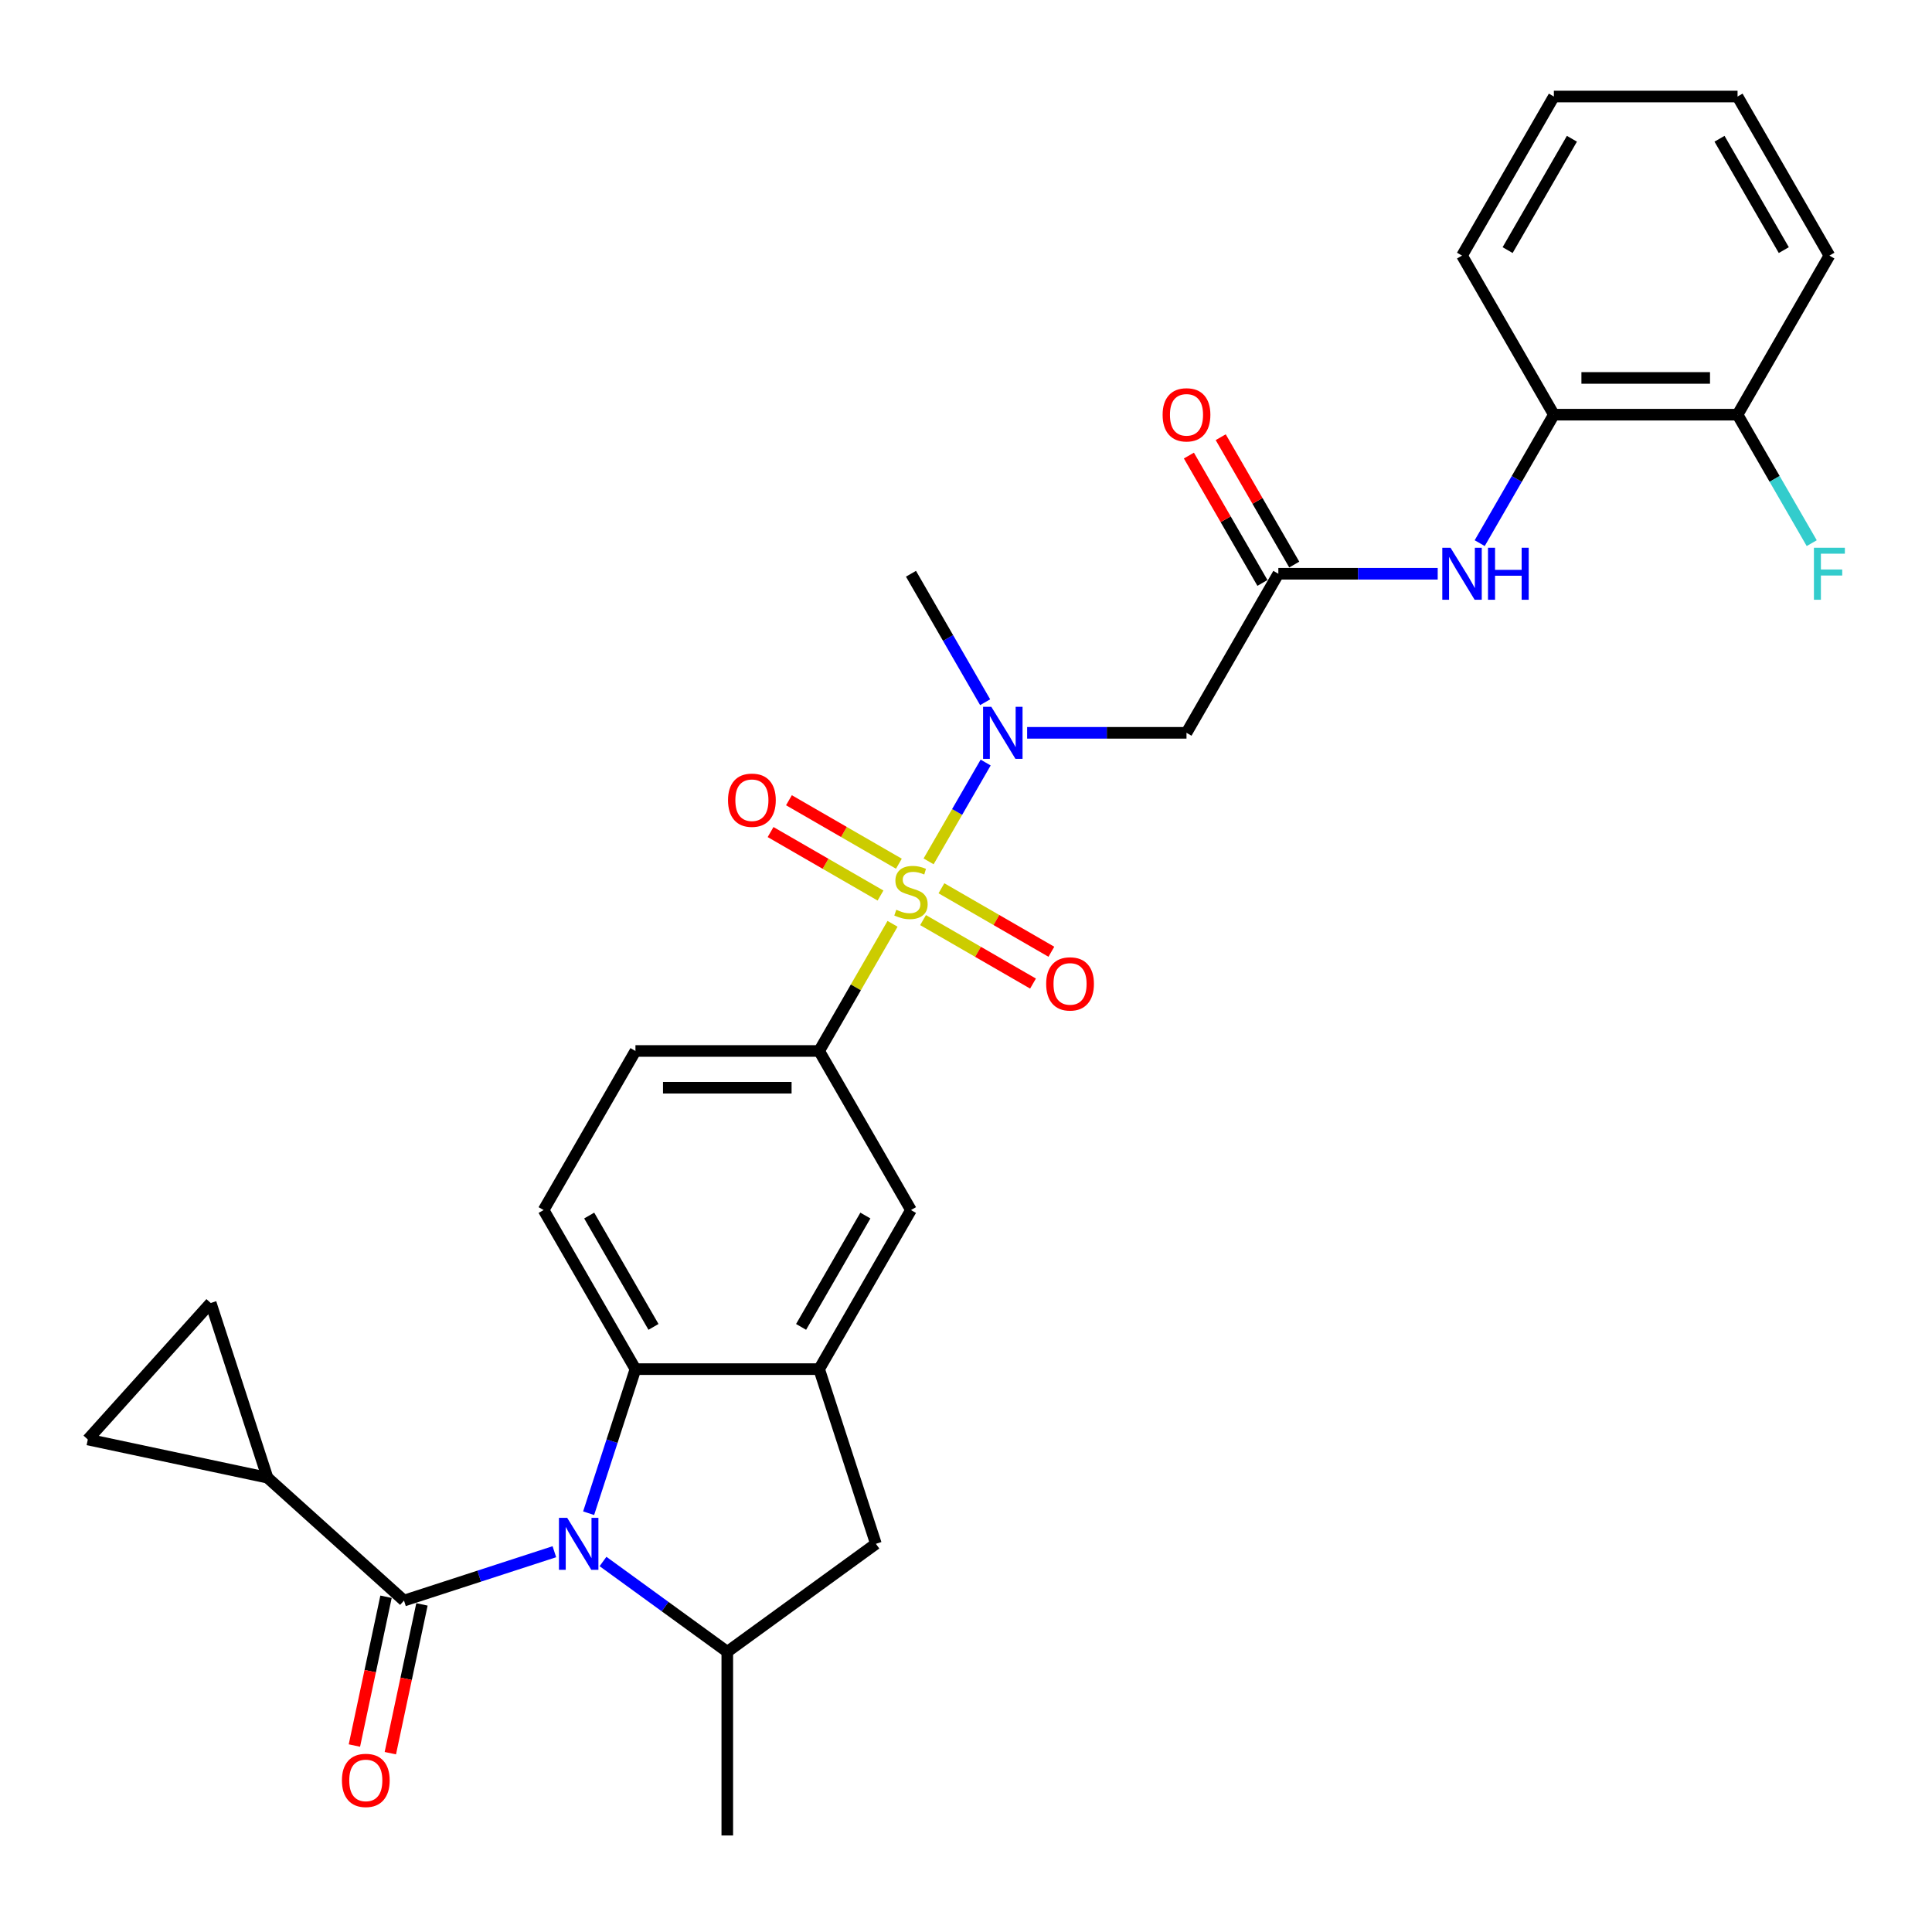 <?xml version='1.0' encoding='iso-8859-1'?>
<svg version='1.1' baseProfile='full'
              xmlns='http://www.w3.org/2000/svg'
                      xmlns:rdkit='http://www.rdkit.org/xml'
                      xmlns:xlink='http://www.w3.org/1999/xlink'
                  xml:space='preserve'
width='1000px' height='1000px' viewBox='0 0 1000 1000'>
<!-- END OF HEADER -->
<rect style='opacity:1.0;fill:#FFFFFF;stroke:none' width='1000' height='1000' x='0' y='0'> </rect>
<path class='bond-3' d='M 480.641,445.846 L 495.408,420.27' style='fill:none;fill-rule:evenodd;stroke:#CCCC00;stroke-width:6px;stroke-linecap:butt;stroke-linejoin:miter;stroke-opacity:1' />
<path class='bond-3' d='M 495.408,420.27 L 510.174,394.694' style='fill:none;fill-rule:evenodd;stroke:#0000FF;stroke-width:6px;stroke-linecap:butt;stroke-linejoin:miter;stroke-opacity:1' />
<path class='bond-5' d='M 461.978,478.171 L 442.98,511.078' style='fill:none;fill-rule:evenodd;stroke:#CCCC00;stroke-width:6px;stroke-linecap:butt;stroke-linejoin:miter;stroke-opacity:1' />
<path class='bond-5' d='M 442.98,511.078 L 423.981,543.984' style='fill:none;fill-rule:evenodd;stroke:#000000;stroke-width:6px;stroke-linecap:butt;stroke-linejoin:miter;stroke-opacity:1' />
<path class='bond-15' d='M 477.774,476.237 L 506.229,492.666' style='fill:none;fill-rule:evenodd;stroke:#CCCC00;stroke-width:6px;stroke-linecap:butt;stroke-linejoin:miter;stroke-opacity:1' />
<path class='bond-15' d='M 506.229,492.666 L 534.683,509.094' style='fill:none;fill-rule:evenodd;stroke:#FF0000;stroke-width:6px;stroke-linecap:butt;stroke-linejoin:miter;stroke-opacity:1' />
<path class='bond-15' d='M 487.282,459.77 L 515.736,476.198' style='fill:none;fill-rule:evenodd;stroke:#CCCC00;stroke-width:6px;stroke-linecap:butt;stroke-linejoin:miter;stroke-opacity:1' />
<path class='bond-15' d='M 515.736,476.198 L 544.191,492.626' style='fill:none;fill-rule:evenodd;stroke:#FF0000;stroke-width:6px;stroke-linecap:butt;stroke-linejoin:miter;stroke-opacity:1' />
<path class='bond-16' d='M 465.263,447.057 L 436.808,430.629' style='fill:none;fill-rule:evenodd;stroke:#CCCC00;stroke-width:6px;stroke-linecap:butt;stroke-linejoin:miter;stroke-opacity:1' />
<path class='bond-16' d='M 436.808,430.629 L 408.354,414.201' style='fill:none;fill-rule:evenodd;stroke:#FF0000;stroke-width:6px;stroke-linecap:butt;stroke-linejoin:miter;stroke-opacity:1' />
<path class='bond-16' d='M 455.755,463.525 L 427.301,447.097' style='fill:none;fill-rule:evenodd;stroke:#CCCC00;stroke-width:6px;stroke-linecap:butt;stroke-linejoin:miter;stroke-opacity:1' />
<path class='bond-16' d='M 427.301,447.097 L 398.847,430.668' style='fill:none;fill-rule:evenodd;stroke:#FF0000;stroke-width:6px;stroke-linecap:butt;stroke-linejoin:miter;stroke-opacity:1' />
<path class='bond-0' d='M 304.674,783.24 L 316.79,745.949' style='fill:none;fill-rule:evenodd;stroke:#0000FF;stroke-width:6px;stroke-linecap:butt;stroke-linejoin:miter;stroke-opacity:1' />
<path class='bond-0' d='M 316.79,745.949 L 328.907,708.658' style='fill:none;fill-rule:evenodd;stroke:#000000;stroke-width:6px;stroke-linecap:butt;stroke-linejoin:miter;stroke-opacity:1' />
<path class='bond-1' d='M 286.939,803.17 L 248.022,815.815' style='fill:none;fill-rule:evenodd;stroke:#0000FF;stroke-width:6px;stroke-linecap:butt;stroke-linejoin:miter;stroke-opacity:1' />
<path class='bond-1' d='M 248.022,815.815 L 209.106,828.459' style='fill:none;fill-rule:evenodd;stroke:#000000;stroke-width:6px;stroke-linecap:butt;stroke-linejoin:miter;stroke-opacity:1' />
<path class='bond-31' d='M 312.115,808.225 L 344.279,831.594' style='fill:none;fill-rule:evenodd;stroke:#0000FF;stroke-width:6px;stroke-linecap:butt;stroke-linejoin:miter;stroke-opacity:1' />
<path class='bond-31' d='M 344.279,831.594 L 376.444,854.963' style='fill:none;fill-rule:evenodd;stroke:#000000;stroke-width:6px;stroke-linecap:butt;stroke-linejoin:miter;stroke-opacity:1' />
<path class='bond-7' d='M 209.106,828.459 L 138.452,764.842' style='fill:none;fill-rule:evenodd;stroke:#000000;stroke-width:6px;stroke-linecap:butt;stroke-linejoin:miter;stroke-opacity:1' />
<path class='bond-19' d='M 199.806,826.483 L 191.622,864.985' style='fill:none;fill-rule:evenodd;stroke:#000000;stroke-width:6px;stroke-linecap:butt;stroke-linejoin:miter;stroke-opacity:1' />
<path class='bond-19' d='M 191.622,864.985 L 183.438,903.488' style='fill:none;fill-rule:evenodd;stroke:#FF0000;stroke-width:6px;stroke-linecap:butt;stroke-linejoin:miter;stroke-opacity:1' />
<path class='bond-19' d='M 218.405,830.436 L 210.221,868.939' style='fill:none;fill-rule:evenodd;stroke:#000000;stroke-width:6px;stroke-linecap:butt;stroke-linejoin:miter;stroke-opacity:1' />
<path class='bond-19' d='M 210.221,868.939 L 202.037,907.441' style='fill:none;fill-rule:evenodd;stroke:#FF0000;stroke-width:6px;stroke-linecap:butt;stroke-linejoin:miter;stroke-opacity:1' />
<path class='bond-2' d='M 328.907,708.658 L 281.369,626.321' style='fill:none;fill-rule:evenodd;stroke:#000000;stroke-width:6px;stroke-linecap:butt;stroke-linejoin:miter;stroke-opacity:1' />
<path class='bond-2' d='M 338.243,686.8 L 304.967,629.164' style='fill:none;fill-rule:evenodd;stroke:#000000;stroke-width:6px;stroke-linecap:butt;stroke-linejoin:miter;stroke-opacity:1' />
<path class='bond-30' d='M 328.907,708.658 L 423.981,708.658' style='fill:none;fill-rule:evenodd;stroke:#000000;stroke-width:6px;stroke-linecap:butt;stroke-linejoin:miter;stroke-opacity:1' />
<path class='bond-8' d='M 531.644,379.31 L 572.887,379.31' style='fill:none;fill-rule:evenodd;stroke:#0000FF;stroke-width:6px;stroke-linecap:butt;stroke-linejoin:miter;stroke-opacity:1' />
<path class='bond-8' d='M 572.887,379.31 L 614.13,379.31' style='fill:none;fill-rule:evenodd;stroke:#000000;stroke-width:6px;stroke-linecap:butt;stroke-linejoin:miter;stroke-opacity:1' />
<path class='bond-24' d='M 509.911,363.471 L 490.715,330.222' style='fill:none;fill-rule:evenodd;stroke:#0000FF;stroke-width:6px;stroke-linecap:butt;stroke-linejoin:miter;stroke-opacity:1' />
<path class='bond-24' d='M 490.715,330.222 L 471.519,296.973' style='fill:none;fill-rule:evenodd;stroke:#000000;stroke-width:6px;stroke-linecap:butt;stroke-linejoin:miter;stroke-opacity:1' />
<path class='bond-4' d='M 423.981,708.658 L 471.519,626.321' style='fill:none;fill-rule:evenodd;stroke:#000000;stroke-width:6px;stroke-linecap:butt;stroke-linejoin:miter;stroke-opacity:1' />
<path class='bond-4' d='M 414.644,686.8 L 447.921,629.164' style='fill:none;fill-rule:evenodd;stroke:#000000;stroke-width:6px;stroke-linecap:butt;stroke-linejoin:miter;stroke-opacity:1' />
<path class='bond-10' d='M 423.981,708.658 L 453.361,799.08' style='fill:none;fill-rule:evenodd;stroke:#000000;stroke-width:6px;stroke-linecap:butt;stroke-linejoin:miter;stroke-opacity:1' />
<path class='bond-11' d='M 423.981,543.984 L 471.519,626.321' style='fill:none;fill-rule:evenodd;stroke:#000000;stroke-width:6px;stroke-linecap:butt;stroke-linejoin:miter;stroke-opacity:1' />
<path class='bond-20' d='M 423.981,543.984 L 328.907,543.984' style='fill:none;fill-rule:evenodd;stroke:#000000;stroke-width:6px;stroke-linecap:butt;stroke-linejoin:miter;stroke-opacity:1' />
<path class='bond-20' d='M 409.72,562.999 L 343.168,562.999' style='fill:none;fill-rule:evenodd;stroke:#000000;stroke-width:6px;stroke-linecap:butt;stroke-linejoin:miter;stroke-opacity:1' />
<path class='bond-6' d='M 376.444,854.963 L 453.361,799.08' style='fill:none;fill-rule:evenodd;stroke:#000000;stroke-width:6px;stroke-linecap:butt;stroke-linejoin:miter;stroke-opacity:1' />
<path class='bond-25' d='M 376.444,854.963 L 376.444,950.038' style='fill:none;fill-rule:evenodd;stroke:#000000;stroke-width:6px;stroke-linecap:butt;stroke-linejoin:miter;stroke-opacity:1' />
<path class='bond-13' d='M 138.452,764.842 L 45.455,745.075' style='fill:none;fill-rule:evenodd;stroke:#000000;stroke-width:6px;stroke-linecap:butt;stroke-linejoin:miter;stroke-opacity:1' />
<path class='bond-14' d='M 138.452,764.842 L 109.072,674.421' style='fill:none;fill-rule:evenodd;stroke:#000000;stroke-width:6px;stroke-linecap:butt;stroke-linejoin:miter;stroke-opacity:1' />
<path class='bond-9' d='M 614.13,379.31 L 661.668,296.973' style='fill:none;fill-rule:evenodd;stroke:#000000;stroke-width:6px;stroke-linecap:butt;stroke-linejoin:miter;stroke-opacity:1' />
<path class='bond-12' d='M 661.668,296.973 L 702.911,296.973' style='fill:none;fill-rule:evenodd;stroke:#000000;stroke-width:6px;stroke-linecap:butt;stroke-linejoin:miter;stroke-opacity:1' />
<path class='bond-12' d='M 702.911,296.973 L 744.154,296.973' style='fill:none;fill-rule:evenodd;stroke:#0000FF;stroke-width:6px;stroke-linecap:butt;stroke-linejoin:miter;stroke-opacity:1' />
<path class='bond-21' d='M 669.901,292.22 L 650.87,259.256' style='fill:none;fill-rule:evenodd;stroke:#000000;stroke-width:6px;stroke-linecap:butt;stroke-linejoin:miter;stroke-opacity:1' />
<path class='bond-21' d='M 650.87,259.256 L 631.838,226.292' style='fill:none;fill-rule:evenodd;stroke:#FF0000;stroke-width:6px;stroke-linecap:butt;stroke-linejoin:miter;stroke-opacity:1' />
<path class='bond-21' d='M 653.434,301.727 L 634.402,268.764' style='fill:none;fill-rule:evenodd;stroke:#000000;stroke-width:6px;stroke-linecap:butt;stroke-linejoin:miter;stroke-opacity:1' />
<path class='bond-21' d='M 634.402,268.764 L 615.371,235.8' style='fill:none;fill-rule:evenodd;stroke:#FF0000;stroke-width:6px;stroke-linecap:butt;stroke-linejoin:miter;stroke-opacity:1' />
<path class='bond-18' d='M 765.887,281.134 L 785.083,247.885' style='fill:none;fill-rule:evenodd;stroke:#0000FF;stroke-width:6px;stroke-linecap:butt;stroke-linejoin:miter;stroke-opacity:1' />
<path class='bond-18' d='M 785.083,247.885 L 804.28,214.636' style='fill:none;fill-rule:evenodd;stroke:#000000;stroke-width:6px;stroke-linecap:butt;stroke-linejoin:miter;stroke-opacity:1' />
<path class='bond-32' d='M 45.455,745.075 L 109.072,674.421' style='fill:none;fill-rule:evenodd;stroke:#000000;stroke-width:6px;stroke-linecap:butt;stroke-linejoin:miter;stroke-opacity:1' />
<path class='bond-17' d='M 281.369,626.321 L 328.907,543.984' style='fill:none;fill-rule:evenodd;stroke:#000000;stroke-width:6px;stroke-linecap:butt;stroke-linejoin:miter;stroke-opacity:1' />
<path class='bond-22' d='M 804.28,214.636 L 899.354,214.636' style='fill:none;fill-rule:evenodd;stroke:#000000;stroke-width:6px;stroke-linecap:butt;stroke-linejoin:miter;stroke-opacity:1' />
<path class='bond-22' d='M 818.541,195.621 L 885.093,195.621' style='fill:none;fill-rule:evenodd;stroke:#000000;stroke-width:6px;stroke-linecap:butt;stroke-linejoin:miter;stroke-opacity:1' />
<path class='bond-26' d='M 804.28,214.636 L 756.742,132.299' style='fill:none;fill-rule:evenodd;stroke:#000000;stroke-width:6px;stroke-linecap:butt;stroke-linejoin:miter;stroke-opacity:1' />
<path class='bond-23' d='M 899.354,214.636 L 918.55,247.885' style='fill:none;fill-rule:evenodd;stroke:#000000;stroke-width:6px;stroke-linecap:butt;stroke-linejoin:miter;stroke-opacity:1' />
<path class='bond-23' d='M 918.55,247.885 L 937.747,281.134' style='fill:none;fill-rule:evenodd;stroke:#33CCCC;stroke-width:6px;stroke-linecap:butt;stroke-linejoin:miter;stroke-opacity:1' />
<path class='bond-27' d='M 899.354,214.636 L 946.891,132.299' style='fill:none;fill-rule:evenodd;stroke:#000000;stroke-width:6px;stroke-linecap:butt;stroke-linejoin:miter;stroke-opacity:1' />
<path class='bond-28' d='M 756.742,132.299 L 804.28,49.962' style='fill:none;fill-rule:evenodd;stroke:#000000;stroke-width:6px;stroke-linecap:butt;stroke-linejoin:miter;stroke-opacity:1' />
<path class='bond-28' d='M 780.34,129.456 L 813.616,71.82' style='fill:none;fill-rule:evenodd;stroke:#000000;stroke-width:6px;stroke-linecap:butt;stroke-linejoin:miter;stroke-opacity:1' />
<path class='bond-33' d='M 946.891,132.299 L 899.354,49.962' style='fill:none;fill-rule:evenodd;stroke:#000000;stroke-width:6px;stroke-linecap:butt;stroke-linejoin:miter;stroke-opacity:1' />
<path class='bond-33' d='M 923.293,129.456 L 890.017,71.82' style='fill:none;fill-rule:evenodd;stroke:#000000;stroke-width:6px;stroke-linecap:butt;stroke-linejoin:miter;stroke-opacity:1' />
<path class='bond-29' d='M 804.28,49.962 L 899.354,49.962' style='fill:none;fill-rule:evenodd;stroke:#000000;stroke-width:6px;stroke-linecap:butt;stroke-linejoin:miter;stroke-opacity:1' />
<path  class='atom-0' d='M 463.913 470.889
Q 464.217 471.003, 465.472 471.535
Q 466.727 472.068, 468.096 472.41
Q 469.503 472.714, 470.872 472.714
Q 473.42 472.714, 474.903 471.497
Q 476.386 470.242, 476.386 468.074
Q 476.386 466.591, 475.626 465.679
Q 474.903 464.766, 473.762 464.271
Q 472.621 463.777, 470.72 463.207
Q 468.324 462.484, 466.879 461.799
Q 465.472 461.115, 464.445 459.67
Q 463.456 458.225, 463.456 455.791
Q 463.456 452.406, 465.738 450.314
Q 468.058 448.223, 472.621 448.223
Q 475.74 448.223, 479.277 449.706
L 478.402 452.634
Q 475.169 451.303, 472.735 451.303
Q 470.111 451.303, 468.666 452.406
Q 467.221 453.471, 467.259 455.334
Q 467.259 456.78, 467.982 457.654
Q 468.742 458.529, 469.807 459.023
Q 470.91 459.518, 472.735 460.088
Q 475.169 460.849, 476.615 461.609
Q 478.06 462.37, 479.086 463.929
Q 480.151 465.45, 480.151 468.074
Q 480.151 471.801, 477.641 473.817
Q 475.169 475.794, 471.024 475.794
Q 468.628 475.794, 466.803 475.262
Q 465.015 474.768, 462.886 473.893
L 463.913 470.889
' fill='#CCCC00'/>
<path  class='atom-1' d='M 293.575 785.617
L 302.398 799.878
Q 303.273 801.285, 304.68 803.833
Q 306.087 806.381, 306.163 806.534
L 306.163 785.617
L 309.738 785.617
L 309.738 812.542
L 306.049 812.542
L 296.58 796.95
Q 295.477 795.125, 294.298 793.033
Q 293.157 790.941, 292.815 790.295
L 292.815 812.542
L 289.316 812.542
L 289.316 785.617
L 293.575 785.617
' fill='#0000FF'/>
<path  class='atom-4' d='M 513.104 365.848
L 521.927 380.109
Q 522.802 381.516, 524.209 384.064
Q 525.616 386.612, 525.692 386.764
L 525.692 365.848
L 529.267 365.848
L 529.267 392.773
L 525.578 392.773
L 516.109 377.181
Q 515.006 375.355, 513.827 373.264
Q 512.686 371.172, 512.344 370.525
L 512.344 392.773
L 508.845 392.773
L 508.845 365.848
L 513.104 365.848
' fill='#0000FF'/>
<path  class='atom-13' d='M 750.791 283.511
L 759.614 297.772
Q 760.488 299.179, 761.895 301.727
Q 763.302 304.275, 763.378 304.427
L 763.378 283.511
L 766.953 283.511
L 766.953 310.436
L 763.264 310.436
L 753.795 294.844
Q 752.692 293.018, 751.513 290.927
Q 750.372 288.835, 750.03 288.188
L 750.03 310.436
L 746.531 310.436
L 746.531 283.511
L 750.791 283.511
' fill='#0000FF'/>
<path  class='atom-13' d='M 770.186 283.511
L 773.837 283.511
L 773.837 294.958
L 787.603 294.958
L 787.603 283.511
L 791.254 283.511
L 791.254 310.436
L 787.603 310.436
L 787.603 298
L 773.837 298
L 773.837 310.436
L 770.186 310.436
L 770.186 283.511
' fill='#0000FF'/>
<path  class='atom-16' d='M 541.496 509.261
Q 541.496 502.796, 544.69 499.183
Q 547.885 495.57, 553.856 495.57
Q 559.826 495.57, 563.021 499.183
Q 566.215 502.796, 566.215 509.261
Q 566.215 515.802, 562.983 519.529
Q 559.75 523.218, 553.856 523.218
Q 547.923 523.218, 544.69 519.529
Q 541.496 515.84, 541.496 509.261
M 553.856 520.175
Q 557.963 520.175, 560.168 517.437
Q 562.412 514.661, 562.412 509.261
Q 562.412 503.975, 560.168 501.312
Q 557.963 498.612, 553.856 498.612
Q 549.748 498.612, 547.505 501.274
Q 545.299 503.937, 545.299 509.261
Q 545.299 514.699, 547.505 517.437
Q 549.748 520.175, 553.856 520.175
' fill='#FF0000'/>
<path  class='atom-17' d='M 376.822 414.186
Q 376.822 407.721, 380.016 404.108
Q 383.211 400.495, 389.182 400.495
Q 395.152 400.495, 398.347 404.108
Q 401.541 407.721, 401.541 414.186
Q 401.541 420.727, 398.309 424.454
Q 395.076 428.143, 389.182 428.143
Q 383.249 428.143, 380.016 424.454
Q 376.822 420.765, 376.822 414.186
M 389.182 425.101
Q 393.289 425.101, 395.494 422.363
Q 397.738 419.586, 397.738 414.186
Q 397.738 408.9, 395.494 406.238
Q 393.289 403.538, 389.182 403.538
Q 385.074 403.538, 382.831 406.2
Q 380.625 408.862, 380.625 414.186
Q 380.625 419.624, 382.831 422.363
Q 385.074 425.101, 389.182 425.101
' fill='#FF0000'/>
<path  class='atom-20' d='M 176.979 921.532
Q 176.979 915.067, 180.173 911.454
Q 183.368 907.842, 189.339 907.842
Q 195.309 907.842, 198.504 911.454
Q 201.698 915.067, 201.698 921.532
Q 201.698 928.073, 198.466 931.8
Q 195.233 935.489, 189.339 935.489
Q 183.406 935.489, 180.173 931.8
Q 176.979 928.112, 176.979 921.532
M 189.339 932.447
Q 193.446 932.447, 195.652 929.709
Q 197.895 926.933, 197.895 921.532
Q 197.895 916.246, 195.652 913.584
Q 193.446 910.884, 189.339 910.884
Q 185.231 910.884, 182.988 913.546
Q 180.782 916.208, 180.782 921.532
Q 180.782 926.971, 182.988 929.709
Q 185.231 932.447, 189.339 932.447
' fill='#FF0000'/>
<path  class='atom-22' d='M 601.771 214.712
Q 601.771 208.247, 604.965 204.634
Q 608.16 201.022, 614.13 201.022
Q 620.101 201.022, 623.296 204.634
Q 626.49 208.247, 626.49 214.712
Q 626.49 221.254, 623.258 224.98
Q 620.025 228.669, 614.13 228.669
Q 608.198 228.669, 604.965 224.98
Q 601.771 221.292, 601.771 214.712
M 614.13 225.627
Q 618.238 225.627, 620.443 222.889
Q 622.687 220.113, 622.687 214.712
Q 622.687 209.426, 620.443 206.764
Q 618.238 204.064, 614.13 204.064
Q 610.023 204.064, 607.779 206.726
Q 605.574 209.388, 605.574 214.712
Q 605.574 220.151, 607.779 222.889
Q 610.023 225.627, 614.13 225.627
' fill='#FF0000'/>
<path  class='atom-24' d='M 938.886 283.511
L 954.897 283.511
L 954.897 286.591
L 942.499 286.591
L 942.499 294.768
L 953.528 294.768
L 953.528 297.886
L 942.499 297.886
L 942.499 310.436
L 938.886 310.436
L 938.886 283.511
' fill='#33CCCC'/>
</svg>
